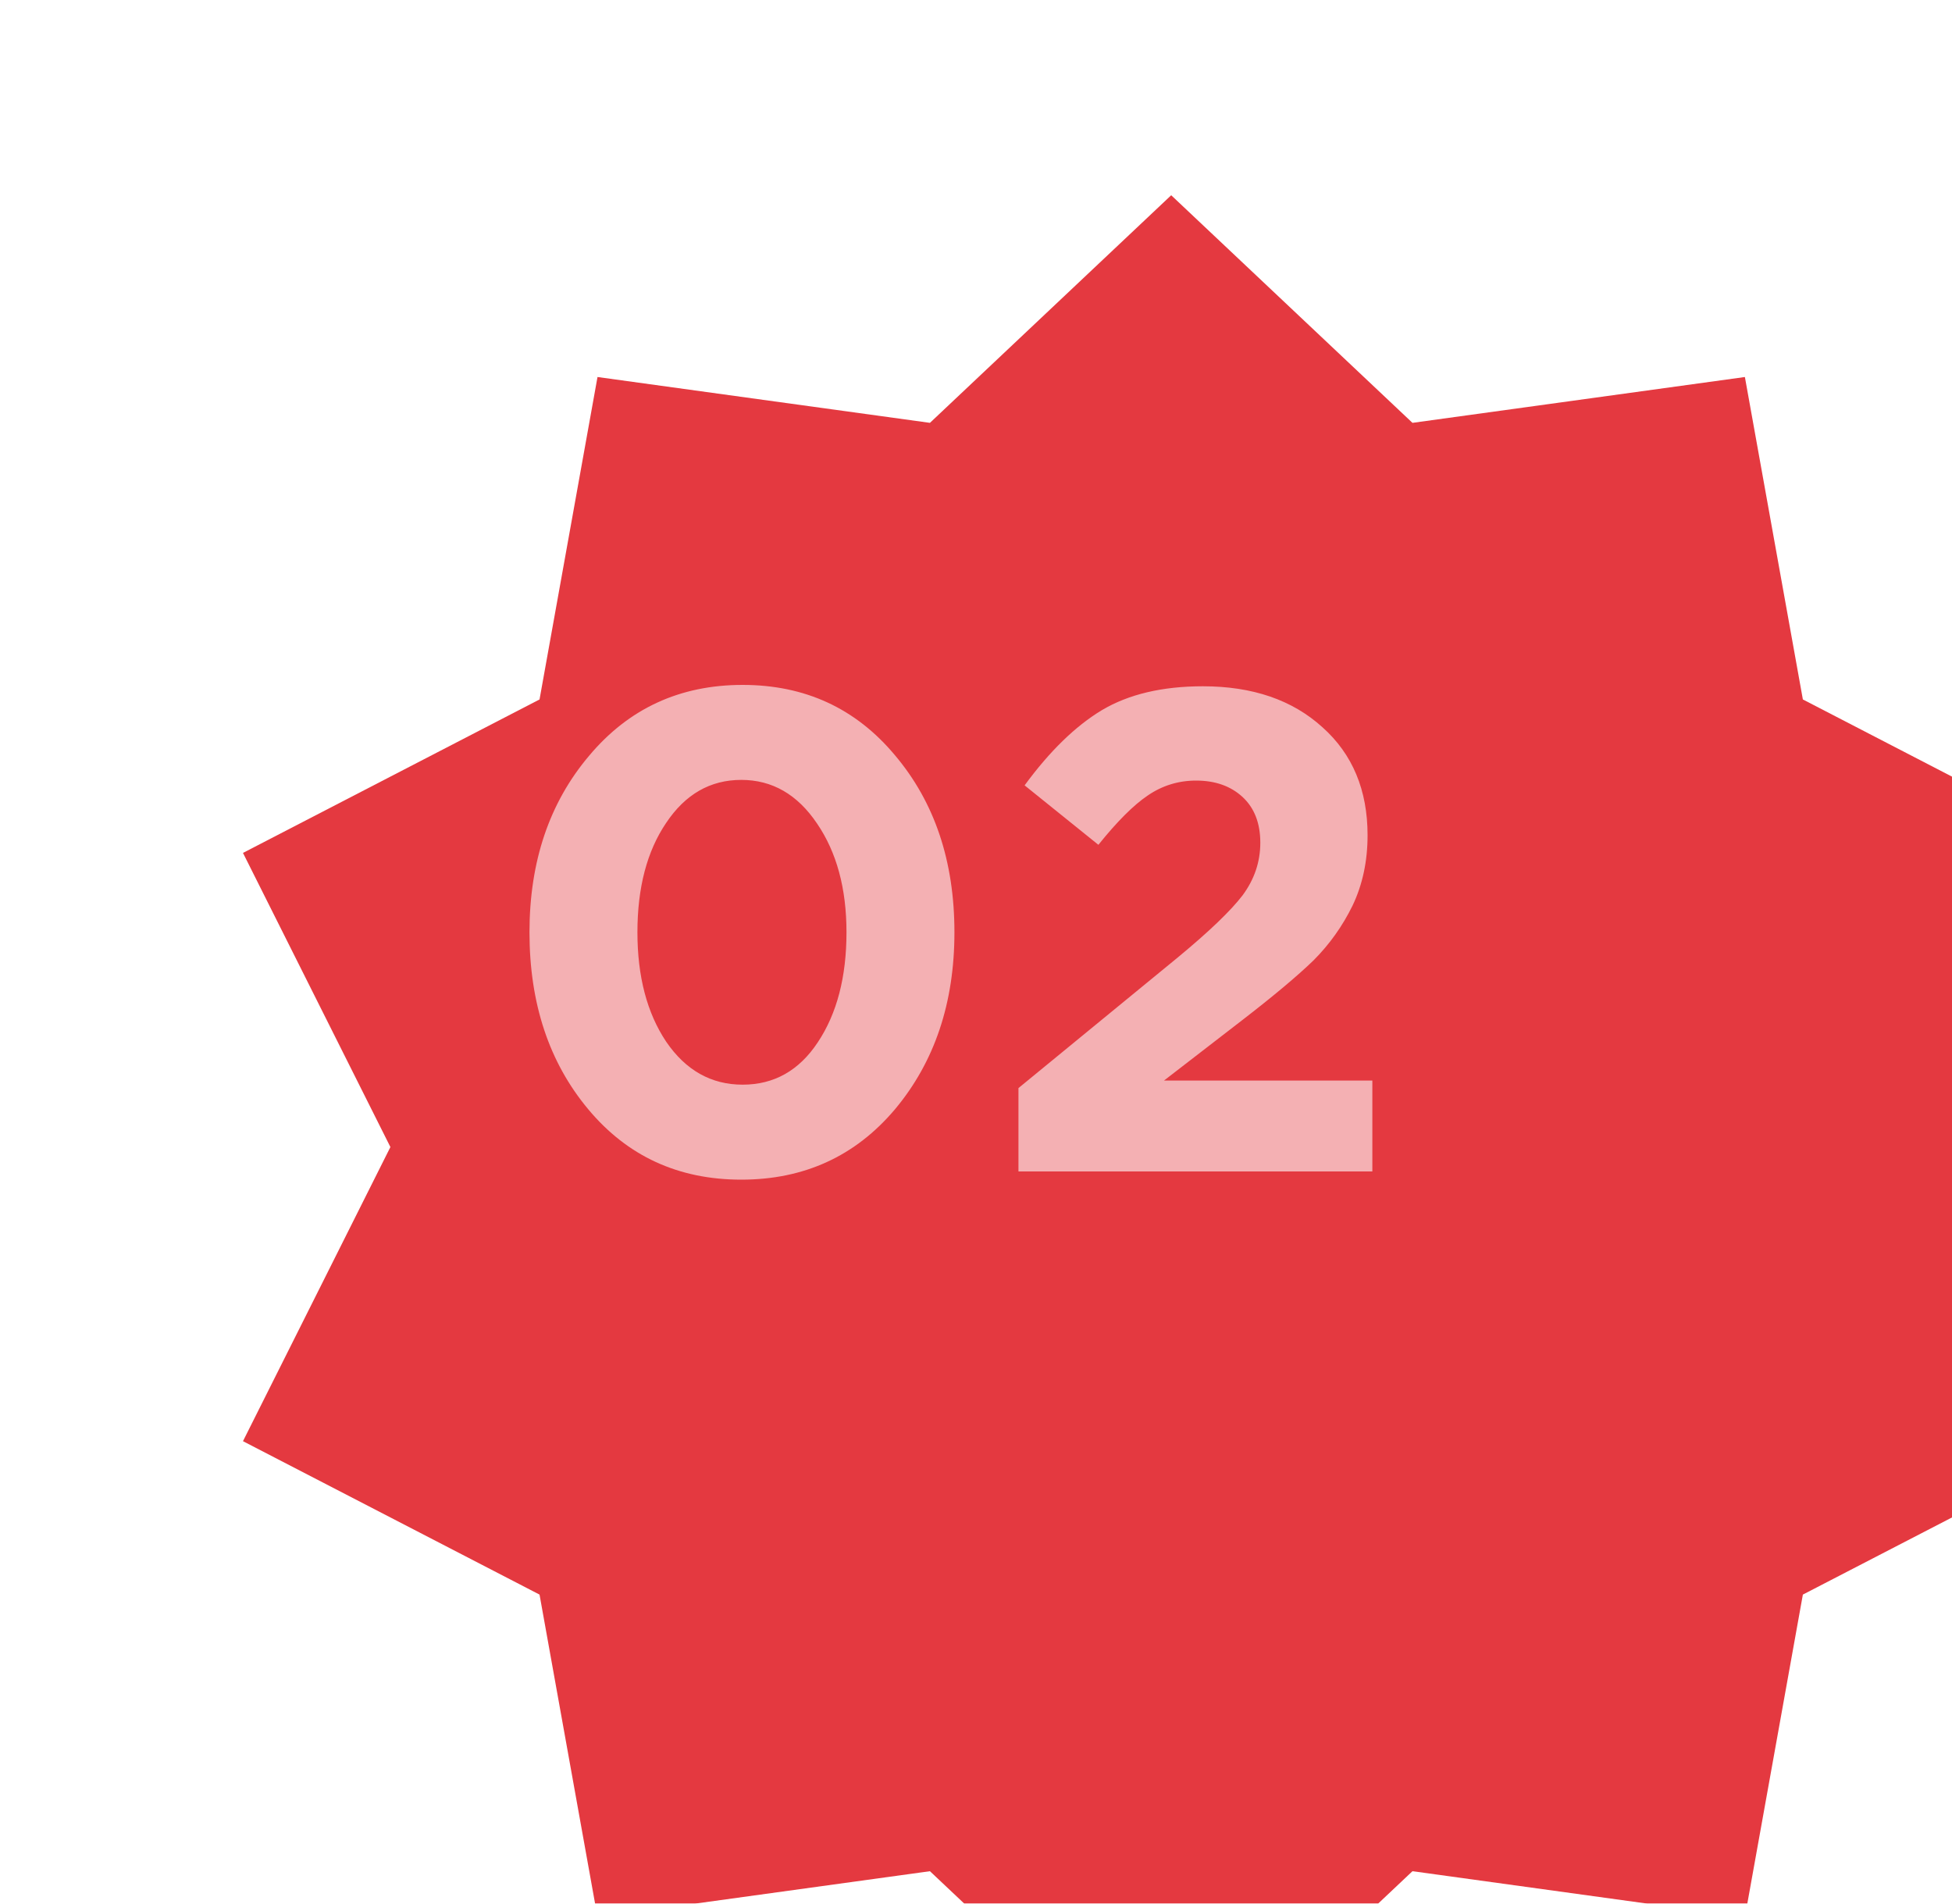 <?xml version="1.0" encoding="UTF-8"?> <svg xmlns="http://www.w3.org/2000/svg" width="40" height="39" viewBox="0 0 40 39" fill="none"> <g filter="url(#filter0_i_41_87)"> <path d="M20 -0L24.944 4.663L31.756 3.724L32.944 10.33L39.021 13.474L36 19.5L39.021 25.526L32.944 28.669L31.756 35.276L24.944 34.336L20 39L15.056 34.336L8.244 35.276L7.056 28.669L0.979 25.526L4 19.5L0.979 13.474L7.056 10.33L8.244 3.724L15.056 4.663L20 -0Z" fill="#E43940"></path> </g> <path opacity="0.6" d="M18.34 22.726C17.528 23.687 16.478 24.168 15.19 24.168C13.902 24.168 12.856 23.687 12.054 22.726C11.251 21.765 10.85 20.556 10.85 19.1C10.85 17.653 11.256 16.449 12.068 15.488C12.88 14.517 13.93 14.032 15.218 14.032C16.496 14.032 17.537 14.512 18.34 15.474C19.152 16.435 19.558 17.644 19.558 19.1C19.558 20.547 19.152 21.755 18.34 22.726ZM13.65 21.34C14.051 21.928 14.574 22.222 15.218 22.222C15.862 22.222 16.375 21.933 16.758 21.354C17.15 20.766 17.346 20.015 17.346 19.1C17.346 18.204 17.145 17.462 16.744 16.874C16.342 16.276 15.824 15.978 15.19 15.978C14.555 15.978 14.042 16.272 13.65 16.86C13.258 17.439 13.062 18.185 13.062 19.1C13.062 20.005 13.258 20.752 13.65 21.34ZM20.87 24V22.292L24.132 19.618C24.776 19.086 25.219 18.661 25.462 18.344C25.704 18.017 25.826 17.658 25.826 17.266C25.826 16.864 25.704 16.552 25.462 16.328C25.219 16.104 24.902 15.992 24.51 15.992C24.146 15.992 23.814 16.095 23.516 16.3C23.226 16.496 22.89 16.832 22.508 17.308L20.996 16.09C21.509 15.39 22.036 14.877 22.578 14.55C23.128 14.223 23.819 14.06 24.65 14.06C25.667 14.06 26.484 14.34 27.1 14.9C27.716 15.45 28.024 16.188 28.024 17.112C28.024 17.644 27.921 18.125 27.716 18.554C27.51 18.974 27.244 19.347 26.918 19.674C26.591 19.991 26.101 20.402 25.448 20.906L23.852 22.138H28.122V24H20.87Z" fill="white"></path> <defs> <filter id="filter0_i_41_87" x="0.979" y="-0" width="42.042" height="43" filterUnits="userSpaceOnUse" color-interpolation-filters="sRGB"> <feFlood flood-opacity="0" result="BackgroundImageFix"></feFlood> <feBlend mode="normal" in="SourceGraphic" in2="BackgroundImageFix" result="shape"></feBlend> <feColorMatrix in="SourceAlpha" type="matrix" values="0 0 0 0 0 0 0 0 0 0 0 0 0 0 0 0 0 0 127 0" result="hardAlpha"></feColorMatrix> <feOffset dx="4" dy="4"></feOffset> <feGaussianBlur stdDeviation="10"></feGaussianBlur> <feComposite in2="hardAlpha" operator="arithmetic" k2="-1" k3="1"></feComposite> <feColorMatrix type="matrix" values="0 0 0 0 1 0 0 0 0 1 0 0 0 0 1 0 0 0 0.1 0"></feColorMatrix> <feBlend mode="normal" in2="shape" result="effect1_innerShadow_41_87"></feBlend> </filter> </defs> </svg> 